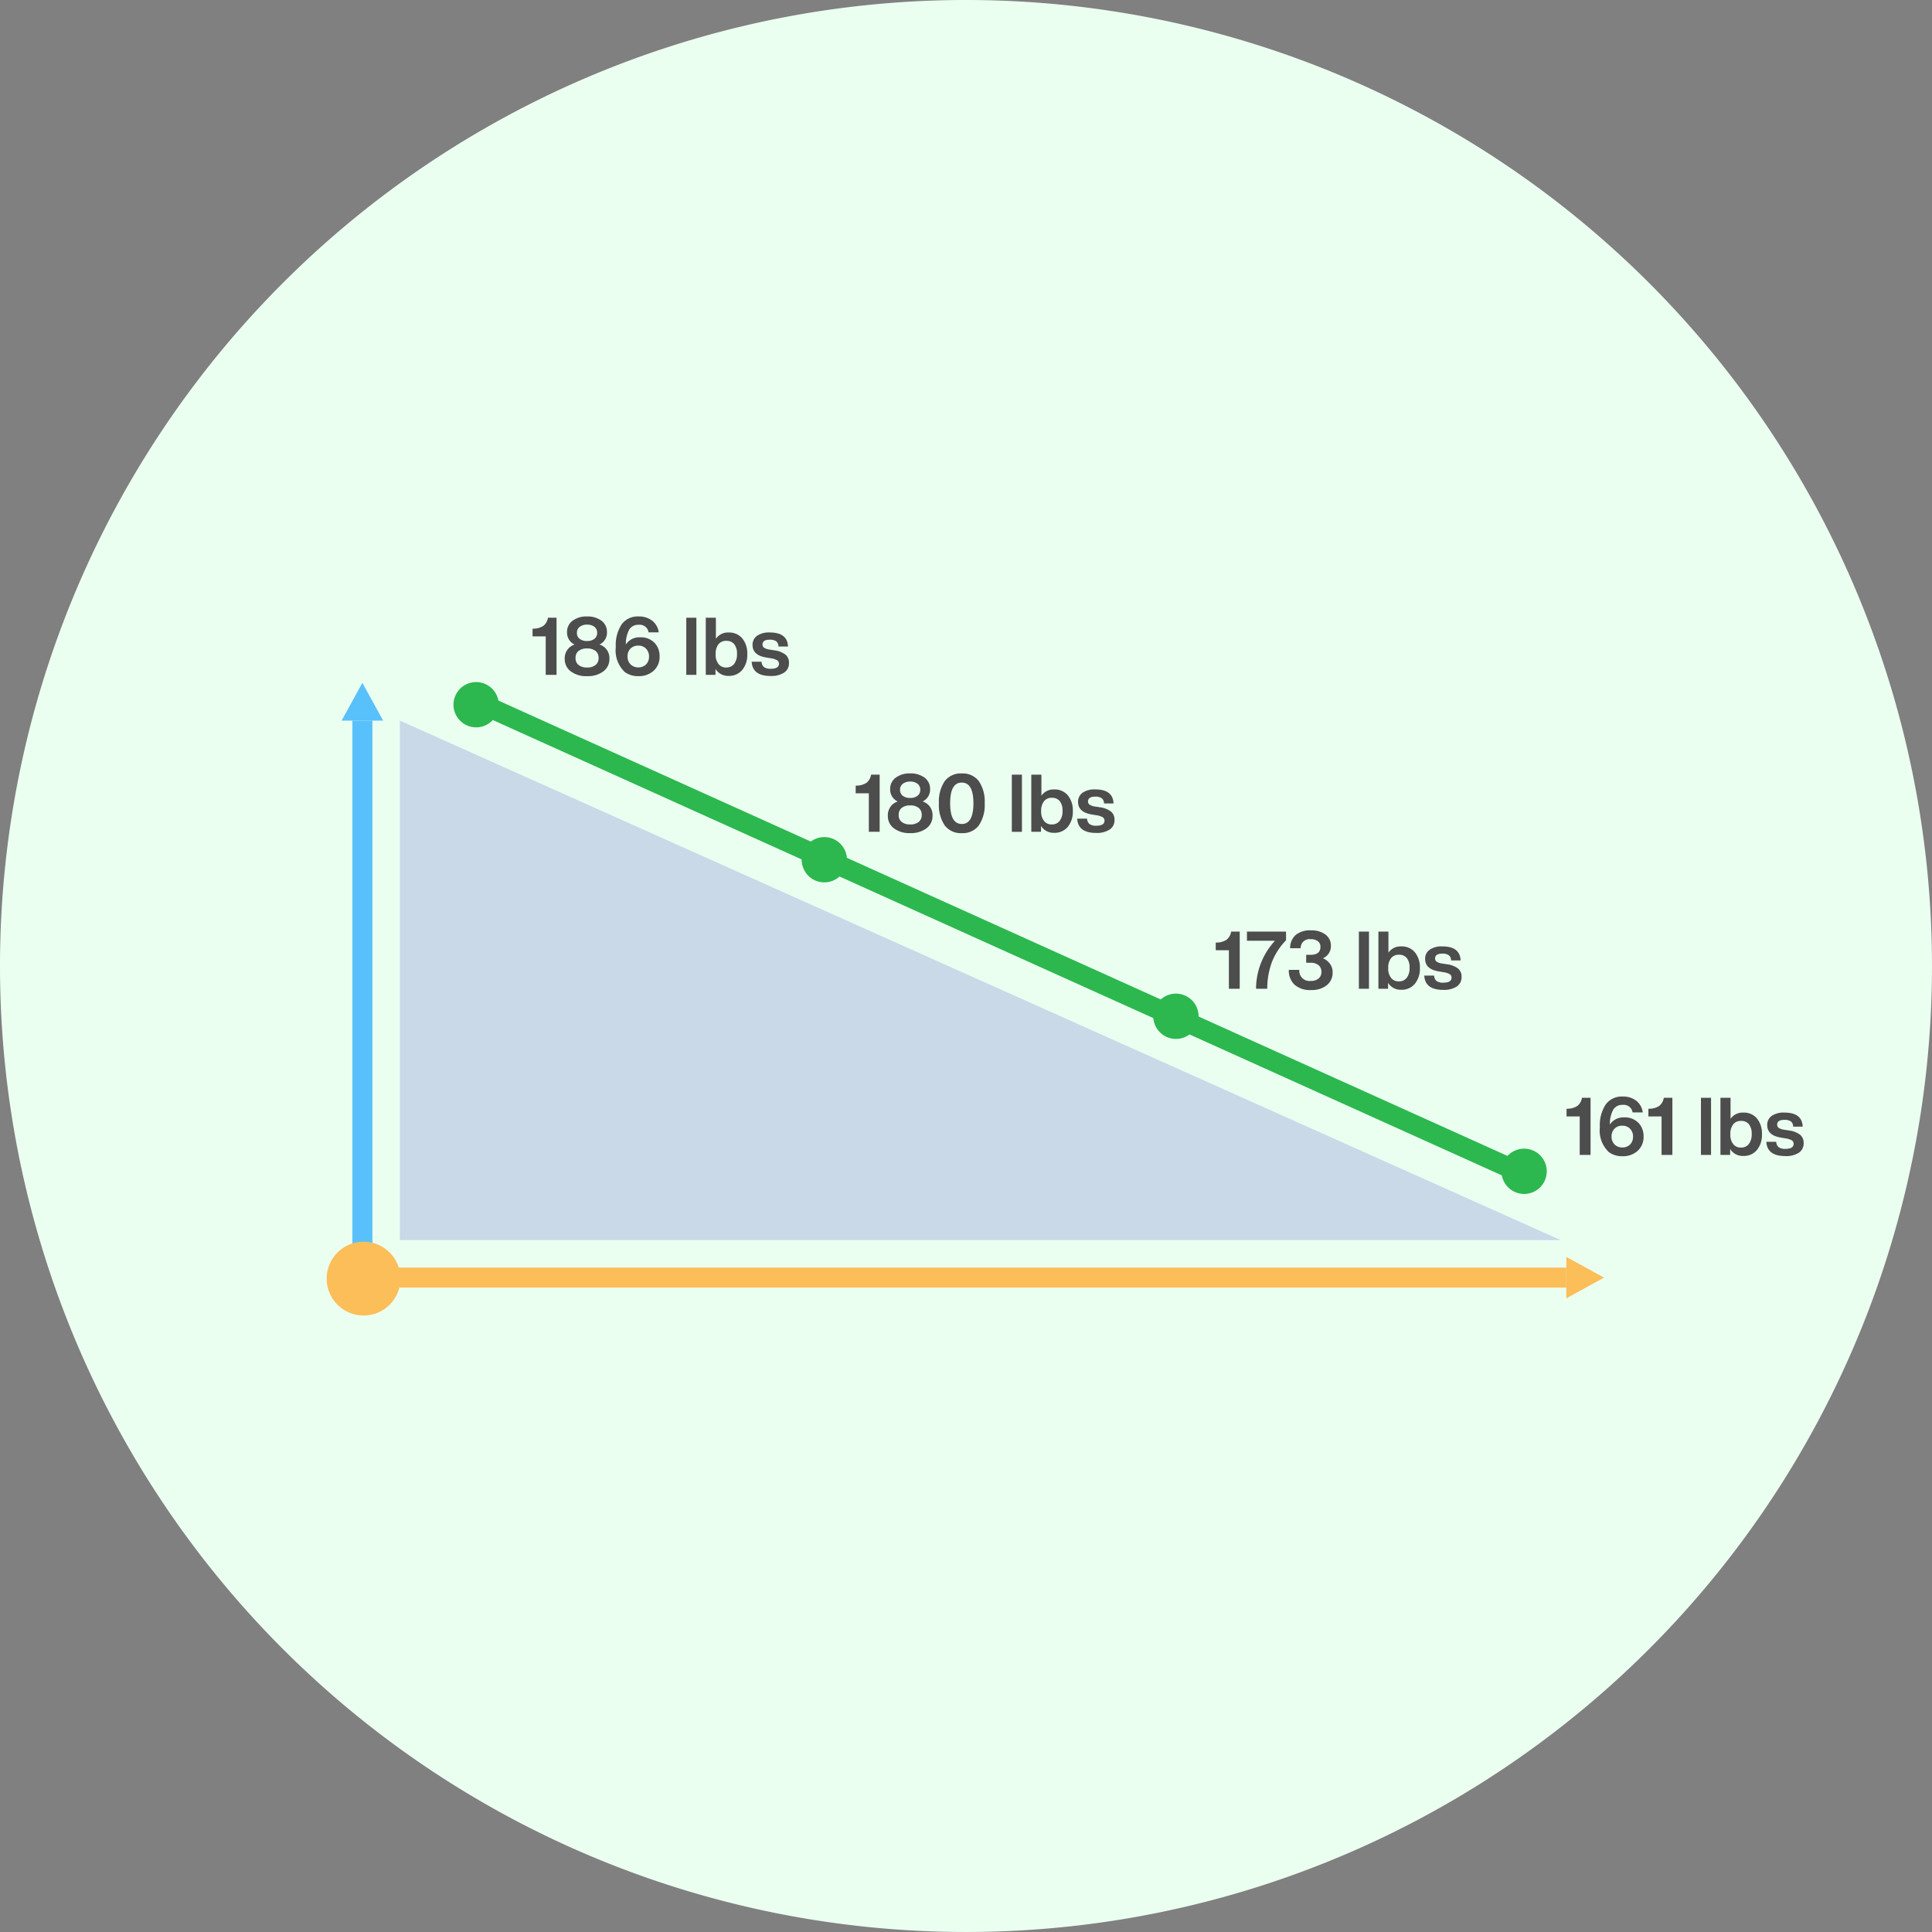 <svg id="tnc" xmlns="http://www.w3.org/2000/svg" width="192.637" height="192.637" viewBox="0 0 192.637 192.637">
  <rect x="0" y="0" width="192.637" height="192.637" fill="#808080" stroke="none"/>
  <g id="Group_37566" data-name="Group 37566">
    <path id="Path_31823" data-name="Path 31823" d="M96.318,0A96.318,96.318,0,1,1,0,96.318,96.318,96.318,0,0,1,96.318,0Z" fill="#ebfff1"/>
    <g id="Group_37498" data-name="Group 37498" transform="translate(32.568 60.29)">
      <path id="Path_29746" data-name="Path 29746" d="M916.925,2325.39V2377.2H1032.7Z" transform="translate(-909.626 -2313.832)" fill="#cad9e8"/>
      <path id="Path_29747" data-name="Path 29747" d="M907,2147h120.041" transform="translate(-903.435 -2079.902)" fill="none" stroke="#fbbe59" stroke-width="2"/>
      <path id="Path_29748" data-name="Path 29748" d="M0,0H55.539" transform="translate(3.565 11.559) rotate(90)" fill="none" stroke="#58c1fc" stroke-width="2"/>
      <path id="Polygon_1" data-name="Polygon 1" d="M2.069,0,4.139,3.763H0Z" transform="translate(127.368 65.029) rotate(90)" fill="#fbbe59"/>
      <path id="Polygon_2" data-name="Polygon 2" d="M2.069,0,4.139,3.763H0Z" transform="translate(1.495 7.796)" fill="#58c1fc"/>
      <circle id="Ellipse_3073" data-name="Ellipse 3073" cx="3.682" cy="3.682" r="3.682" transform="translate(0 63.517)" fill="#fbbe59"/>
      <circle id="Ellipse_3074" data-name="Ellipse 3074" cx="2.258" cy="2.258" r="2.258" transform="matrix(0.914, 0.407, -0.407, 0.914, 13.761, 6.993)" fill="#2cb84f"/>
      <circle id="Ellipse_3075" data-name="Ellipse 3075" cx="2.258" cy="2.258" r="2.258" transform="matrix(0.914, 0.407, -0.407, 0.914, 118.255, 53.516)" fill="#2cb84f"/>
      <circle id="Ellipse_3076" data-name="Ellipse 3076" cx="2.258" cy="2.258" r="2.258" transform="matrix(0.914, 0.407, -0.407, 0.914, 83.538, 38.059)" fill="#2cb84f"/>
      <circle id="Ellipse_3077" data-name="Ellipse 3077" cx="2.258" cy="2.258" r="2.258" transform="matrix(0.914, 0.407, -0.407, 0.914, 48.478, 22.449)" fill="#2cb84f"/>
      <line id="Line_1" data-name="Line 1" x2="104.224" y2="47.032" transform="translate(15.041 9.719)" fill="none" stroke="#2cb84f" stroke-width="2"/>
      <path id="Path_31819" data-name="Path 31819" d="M1.816-5.7h.856V0H1.592V-3.84H.28V-4.6l.128-.008a1.8,1.8,0,0,0,.956-.284A1.285,1.285,0,0,0,1.816-5.7ZM6.952-3.024a1.4,1.4,0,0,1,.992,1.408,1.512,1.512,0,0,1-.6,1.264,2.562,2.562,0,0,1-1.632.48,2.528,2.528,0,0,1-1.624-.48,1.512,1.512,0,0,1-.6-1.264,1.422,1.422,0,0,1,.984-1.408A1.293,1.293,0,0,1,3.72-4.248,1.375,1.375,0,0,1,4.272-5.4a2.32,2.32,0,0,1,1.44-.424,2.32,2.32,0,0,1,1.44.424A1.375,1.375,0,0,1,7.7-4.248,1.293,1.293,0,0,1,6.952-3.024ZM6.72-4.184a.732.732,0,0,0-.272-.608,1.152,1.152,0,0,0-.736-.216,1.159,1.159,0,0,0-.728.216.724.724,0,0,0-.28.608.715.715,0,0,0,.272.592,1.151,1.151,0,0,0,.736.216,1.151,1.151,0,0,0,.736-.216A.715.715,0,0,0,6.72-4.184ZM5.712-.736a1.3,1.3,0,0,0,.852-.248.853.853,0,0,0,.3-.7.857.857,0,0,0-.3-.7,1.306,1.306,0,0,0-.848-.248,1.306,1.306,0,0,0-.848.248.857.857,0,0,0-.3.7.848.848,0,0,0,.3.7A1.306,1.306,0,0,0,5.712-.736Zm5.3-3.008a1.877,1.877,0,0,1,1.424.544,1.9,1.9,0,0,1,.512,1.352A1.85,1.85,0,0,1,12.36-.416a2.17,2.17,0,0,1-1.528.544A2.211,2.211,0,0,1,9.48-.28a2.954,2.954,0,0,1-.9-2.488A3.767,3.767,0,0,1,9.16-5.032a1.969,1.969,0,0,1,1.688-.792,2.138,2.138,0,0,1,1.36.42,1.776,1.776,0,0,1,.656,1.164H11.848a.889.889,0,0,0-.992-.752,1.037,1.037,0,0,0-.932.472,2.966,2.966,0,0,0-.34,1.488A1.605,1.605,0,0,1,11.008-3.744ZM9.752-1.832a1.061,1.061,0,0,0,.3.784,1.051,1.051,0,0,0,.776.3,1.051,1.051,0,0,0,.776-.3,1.076,1.076,0,0,0,.288-.784,1.077,1.077,0,0,0-.3-.784,1.024,1.024,0,0,0-.768-.3,1.048,1.048,0,0,0-.78.3A1.069,1.069,0,0,0,9.752-1.832ZM16.616,0H15.608V-5.7h1.008ZM19.84-4.224a1.7,1.7,0,0,1,1.352.584,2.374,2.374,0,0,1,.5,1.576,2.361,2.361,0,0,1-.5,1.568A1.685,1.685,0,0,1,19.84.1a1.475,1.475,0,0,1-1.32-.688V0h-.968V-5.7H18.56v2.1A1.462,1.462,0,0,1,19.84-4.224ZM18.824-1.08a.932.932,0,0,0,.776.344.95.95,0,0,0,.784-.36,1.572,1.572,0,0,0,.28-1,1.473,1.473,0,0,0-.276-.964.967.967,0,0,0-.788-.332.954.954,0,0,0-.784.344,1.523,1.523,0,0,0-.28.984A1.474,1.474,0,0,0,18.824-1.08ZM24.016.112q-1.808,0-1.888-1.424h.984a.742.742,0,0,0,.252.544,1.115,1.115,0,0,0,.668.16q.816,0,.816-.5a.391.391,0,0,0-.176-.344,1.742,1.742,0,0,0-.632-.2l-.472-.08q-1.352-.224-1.352-1.248a1.077,1.077,0,0,1,.448-.916,2.09,2.09,0,0,1,1.264-.332q1.768,0,1.824,1.4H24.8a.639.639,0,0,0-.232-.524,1.089,1.089,0,0,0-.64-.156q-.72,0-.72.48a.377.377,0,0,0,.16.324,1.318,1.318,0,0,0,.528.18l.52.08a2.291,2.291,0,0,1,1.092.432,1.035,1.035,0,0,1,.34.824,1.1,1.1,0,0,1-.48.96A2.334,2.334,0,0,1,24.016.112Z" transform="translate(20.252 7)" fill="#4d4d4d"/>
      <path id="Path_31820" data-name="Path 31820" d="M1.816-5.7h.856V0H1.592V-3.84H.28V-4.6l.128-.008a1.8,1.8,0,0,0,.956-.284A1.285,1.285,0,0,0,1.816-5.7ZM6.952-3.024a1.4,1.4,0,0,1,.992,1.408,1.512,1.512,0,0,1-.6,1.264,2.562,2.562,0,0,1-1.632.48,2.528,2.528,0,0,1-1.624-.48,1.512,1.512,0,0,1-.6-1.264,1.422,1.422,0,0,1,.984-1.408A1.293,1.293,0,0,1,3.72-4.248,1.375,1.375,0,0,1,4.272-5.4a2.32,2.32,0,0,1,1.44-.424,2.32,2.32,0,0,1,1.44.424A1.375,1.375,0,0,1,7.7-4.248,1.293,1.293,0,0,1,6.952-3.024ZM6.72-4.184a.732.732,0,0,0-.272-.608,1.152,1.152,0,0,0-.736-.216,1.159,1.159,0,0,0-.728.216.724.724,0,0,0-.28.608.715.715,0,0,0,.272.592,1.151,1.151,0,0,0,.736.216,1.151,1.151,0,0,0,.736-.216A.715.715,0,0,0,6.72-4.184ZM5.712-.736a1.3,1.3,0,0,0,.852-.248.853.853,0,0,0,.3-.7.857.857,0,0,0-.3-.7,1.306,1.306,0,0,0-.848-.248,1.306,1.306,0,0,0-.848.248.857.857,0,0,0-.3.7.848.848,0,0,0,.3.7A1.306,1.306,0,0,0,5.712-.736Zm6.848.1a2.009,2.009,0,0,1-1.7.768,2,2,0,0,1-1.7-.768,3.612,3.612,0,0,1-.58-2.208,3.612,3.612,0,0,1,.58-2.208,2,2,0,0,1,1.7-.768,2.009,2.009,0,0,1,1.7.768,3.593,3.593,0,0,1,.584,2.208A3.593,3.593,0,0,1,12.56-.64Zm-1.7-.144q1.16,0,1.16-2.064t-1.16-2.064Q9.7-4.912,9.7-2.848T10.856-.784Zm6,.784H15.848V-5.7h1.008ZM20.08-4.224a1.7,1.7,0,0,1,1.352.584,2.374,2.374,0,0,1,.5,1.576,2.361,2.361,0,0,1-.5,1.568A1.685,1.685,0,0,1,20.08.1a1.475,1.475,0,0,1-1.32-.688V0h-.968V-5.7H18.8v2.1A1.462,1.462,0,0,1,20.08-4.224ZM19.064-1.08a.932.932,0,0,0,.776.344.95.95,0,0,0,.784-.36,1.572,1.572,0,0,0,.28-1,1.473,1.473,0,0,0-.276-.964.967.967,0,0,0-.788-.332.954.954,0,0,0-.784.344,1.523,1.523,0,0,0-.28.984A1.474,1.474,0,0,0,19.064-1.08ZM24.256.112q-1.808,0-1.888-1.424h.984a.742.742,0,0,0,.252.544,1.115,1.115,0,0,0,.668.16q.816,0,.816-.5a.391.391,0,0,0-.176-.344,1.742,1.742,0,0,0-.632-.2l-.472-.08q-1.352-.224-1.352-1.248a1.077,1.077,0,0,1,.448-.916,2.09,2.09,0,0,1,1.264-.332q1.768,0,1.824,1.4H25.04a.639.639,0,0,0-.232-.524,1.089,1.089,0,0,0-.64-.156q-.72,0-.72.48a.377.377,0,0,0,.16.324,1.318,1.318,0,0,0,.528.18l.52.08a2.291,2.291,0,0,1,1.092.432,1.035,1.035,0,0,1,.34.824,1.1,1.1,0,0,1-.48.96A2.334,2.334,0,0,1,24.256.112Z" transform="translate(52.47 22.649)" fill="#4d4d4d"/>
      <path id="Path_31821" data-name="Path 31821" d="M1.816-5.7h.856V0H1.592V-3.84H.28V-4.6l.128-.008a1.8,1.8,0,0,0,.956-.284A1.285,1.285,0,0,0,1.816-5.7Zm1.576.912V-5.7h3.9v.864a6.592,6.592,0,0,0-1.4,2.144A7.731,7.731,0,0,0,5.416,0H4.3A7.07,7.07,0,0,1,6.184-4.784ZM10.968-3.04a1.642,1.642,0,0,1,.708.556,1.428,1.428,0,0,1,.26.852A1.573,1.573,0,0,1,11.36-.36,2.355,2.355,0,0,1,9.8.128,2.352,2.352,0,0,1,8.14-.4a1.927,1.927,0,0,1-.572-1.484H8.616a1.011,1.011,0,0,0,1.152,1.1,1.142,1.142,0,0,0,.768-.24.81.81,0,0,0,.28-.648.836.836,0,0,0-.288-.68,1.214,1.214,0,0,0-.8-.24H9.3v-.792H9.72q1,0,1-.792a.681.681,0,0,0-.256-.564,1.1,1.1,0,0,0-.7-.2.879.879,0,0,0-1.016.9H7.7a1.7,1.7,0,0,1,.548-1.32,2.236,2.236,0,0,1,1.516-.464,2.318,2.318,0,0,1,1.46.42,1.367,1.367,0,0,1,.54,1.14A1.308,1.308,0,0,1,10.968-3.04ZM15.56,0H14.552V-5.7H15.56Zm3.224-4.224a1.7,1.7,0,0,1,1.352.584,2.374,2.374,0,0,1,.5,1.576,2.361,2.361,0,0,1-.5,1.568A1.685,1.685,0,0,1,18.784.1a1.475,1.475,0,0,1-1.32-.688V0H16.5V-5.7H17.5v2.1A1.462,1.462,0,0,1,18.784-4.224ZM17.768-1.08a.932.932,0,0,0,.776.344.95.95,0,0,0,.784-.36,1.572,1.572,0,0,0,.28-1,1.473,1.473,0,0,0-.276-.964.967.967,0,0,0-.788-.332.954.954,0,0,0-.784.344,1.523,1.523,0,0,0-.28.984A1.474,1.474,0,0,0,17.768-1.08ZM22.96.112q-1.808,0-1.888-1.424h.984a.742.742,0,0,0,.252.544,1.115,1.115,0,0,0,.668.16q.816,0,.816-.5a.391.391,0,0,0-.176-.344,1.742,1.742,0,0,0-.632-.2l-.472-.08Q21.16-1.952,21.16-2.976a1.077,1.077,0,0,1,.448-.916,2.09,2.09,0,0,1,1.264-.332q1.768,0,1.824,1.4h-.952a.639.639,0,0,0-.232-.524,1.089,1.089,0,0,0-.64-.156q-.72,0-.72.48a.377.377,0,0,0,.16.324,1.318,1.318,0,0,0,.528.18l.52.08a2.291,2.291,0,0,1,1.092.432,1.035,1.035,0,0,1,.34.824,1.1,1.1,0,0,1-.48.96A2.334,2.334,0,0,1,22.96.112Z" transform="translate(88.371 38.298)" fill="#4d4d4d"/>
      <path id="Path_31822" data-name="Path 31822" d="M1.816-5.7h.856V0H1.592V-3.84H.28V-4.6l.128-.008a1.8,1.8,0,0,0,.956-.284A1.285,1.285,0,0,0,1.816-5.7ZM6.024-3.744A1.877,1.877,0,0,1,7.448-3.2,1.9,1.9,0,0,1,7.96-1.848,1.85,1.85,0,0,1,7.376-.416,2.17,2.17,0,0,1,5.848.128,2.211,2.211,0,0,1,4.5-.28a2.954,2.954,0,0,1-.9-2.488,3.767,3.767,0,0,1,.584-2.264,1.969,1.969,0,0,1,1.688-.792,2.138,2.138,0,0,1,1.36.42A1.776,1.776,0,0,1,7.88-4.24H6.864a.889.889,0,0,0-.992-.752,1.037,1.037,0,0,0-.932.472A2.966,2.966,0,0,0,4.6-3.032,1.605,1.605,0,0,1,6.024-3.744ZM4.768-1.832a1.061,1.061,0,0,0,.3.784,1.051,1.051,0,0,0,.776.3,1.051,1.051,0,0,0,.776-.3,1.076,1.076,0,0,0,.288-.784,1.077,1.077,0,0,0-.3-.784,1.024,1.024,0,0,0-.768-.3,1.048,1.048,0,0,0-.78.3A1.069,1.069,0,0,0,4.768-1.832ZM9.976-5.7h.856V0H9.752V-3.84H8.44V-4.6l.128-.008a1.8,1.8,0,0,0,.956-.284A1.285,1.285,0,0,0,9.976-5.7ZM14.688,0H13.68V-5.7h1.008Zm3.224-4.224a1.7,1.7,0,0,1,1.352.584,2.374,2.374,0,0,1,.5,1.576,2.361,2.361,0,0,1-.5,1.568A1.685,1.685,0,0,1,17.912.1a1.475,1.475,0,0,1-1.32-.688V0h-.968V-5.7h1.008v2.1A1.462,1.462,0,0,1,17.912-4.224ZM16.9-1.08a.932.932,0,0,0,.776.344.95.95,0,0,0,.784-.36,1.572,1.572,0,0,0,.28-1,1.473,1.473,0,0,0-.276-.964.967.967,0,0,0-.788-.332.954.954,0,0,0-.784.344,1.523,1.523,0,0,0-.28.984A1.474,1.474,0,0,0,16.9-1.08ZM22.088.112Q20.28.112,20.2-1.312h.984a.742.742,0,0,0,.252.544,1.115,1.115,0,0,0,.668.16q.816,0,.816-.5a.391.391,0,0,0-.176-.344,1.742,1.742,0,0,0-.632-.2l-.472-.08q-1.352-.224-1.352-1.248a1.077,1.077,0,0,1,.448-.916A2.09,2.09,0,0,1,22-4.224q1.768,0,1.824,1.4h-.952a.639.639,0,0,0-.232-.524A1.089,1.089,0,0,0,22-3.5q-.72,0-.72.48a.377.377,0,0,0,.16.324,1.318,1.318,0,0,0,.528.18l.52.08a2.291,2.291,0,0,1,1.092.432,1.035,1.035,0,0,1,.34.824,1.1,1.1,0,0,1-.48.96A2.334,2.334,0,0,1,22.088.112Z" transform="translate(123.351 54.868)" fill="#4d4d4d"/>
    </g>
  </g>
</svg>
